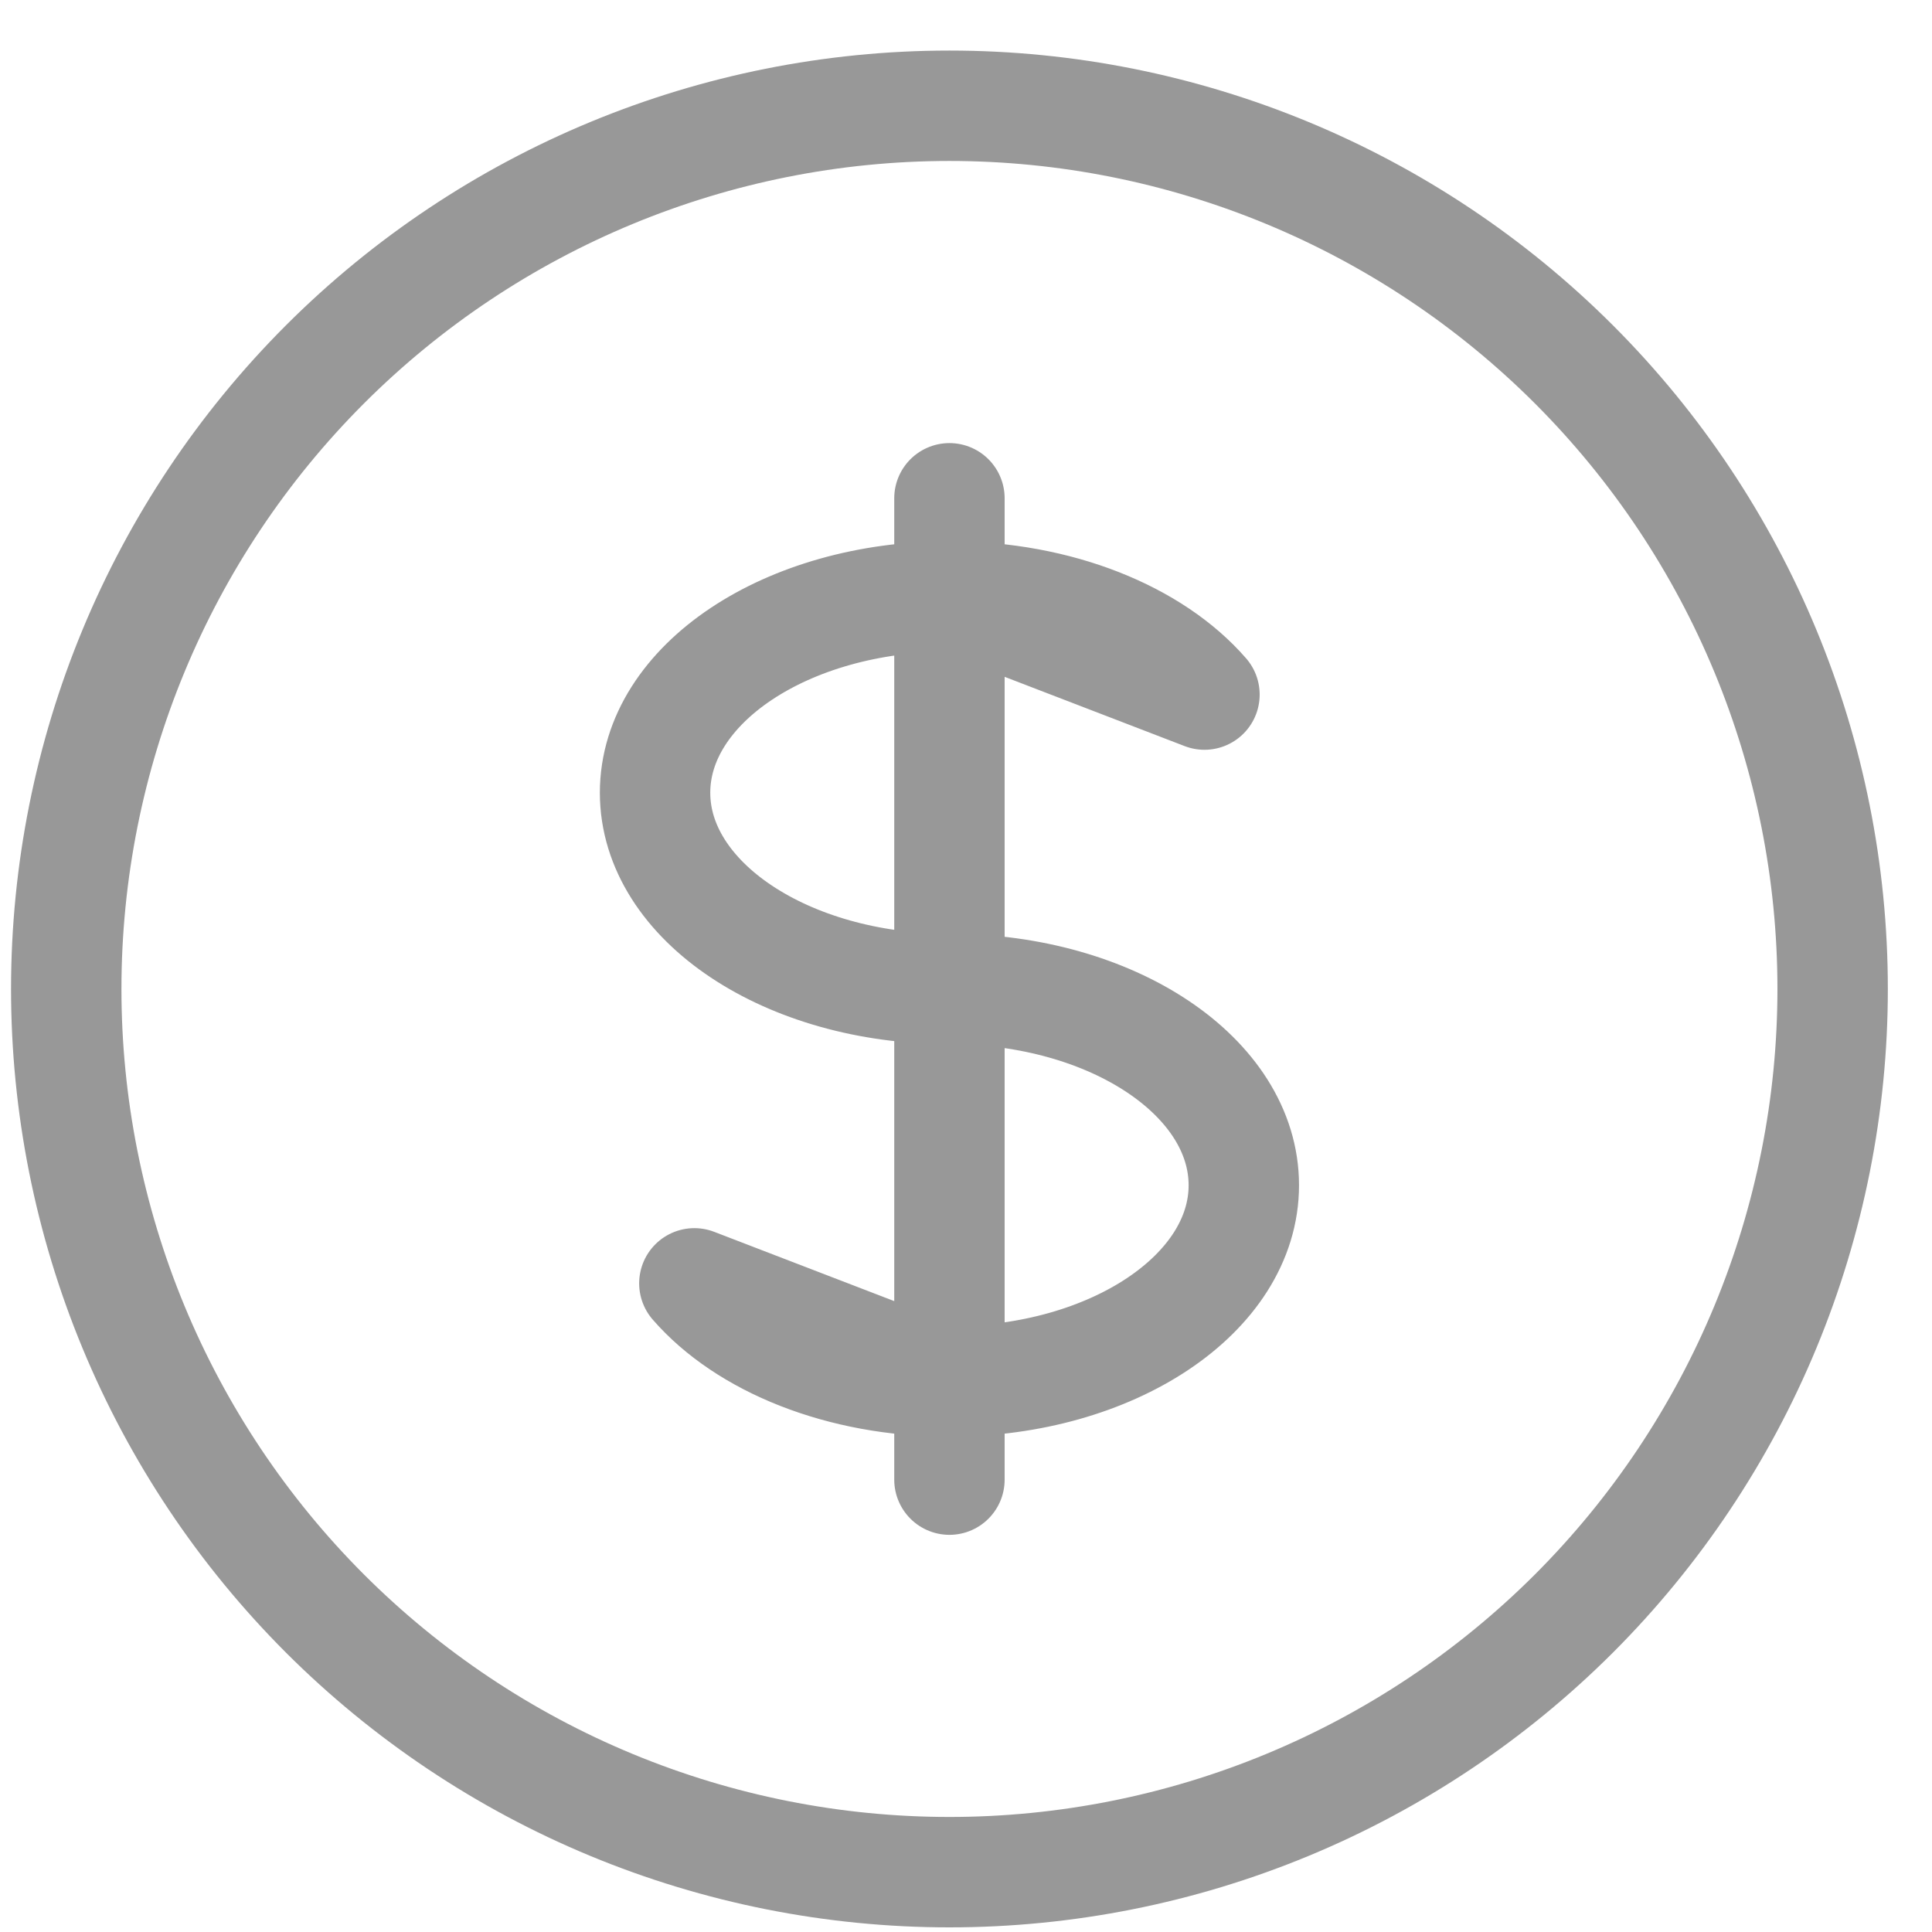 <svg width="35" height="35" viewBox="0 0 35 35" fill="none" xmlns="http://www.w3.org/2000/svg">
<path d="M17.2 10.805C14.254 10.805 11.867 12.396 11.867 14.361C11.867 16.325 14.254 17.916 17.2 17.916C20.146 17.916 22.533 19.507 22.533 21.472C22.533 23.436 20.146 25.027 17.2 25.027M17.2 10.805V25.027M17.2 10.805C19.173 10.805 20.898 11.52 21.82 12.583L17.2 10.805ZM17.2 10.805V9.027M17.2 25.027V26.805M17.2 25.027C15.227 25.027 13.502 24.312 12.579 23.249L17.2 25.027ZM33.2 17.916C33.2 20.017 32.786 22.098 31.982 24.039C31.178 25.98 29.999 27.744 28.514 29.23C27.028 30.715 25.264 31.894 23.323 32.698C21.382 33.502 19.301 33.916 17.2 33.916C15.099 33.916 13.018 33.502 11.077 32.698C9.136 31.894 7.372 30.715 5.886 29.23C4.401 27.744 3.222 25.98 2.418 24.039C1.614 22.098 1.2 20.017 1.2 17.916C1.2 13.673 2.886 9.603 5.886 6.602C8.887 3.602 12.957 1.916 17.2 1.916C21.443 1.916 25.513 3.602 28.514 6.602C31.514 9.603 33.2 13.673 33.2 17.916Z" stroke="#989898" stroke-width="2" stroke-linecap="round" stroke-linejoin="round"/>
</svg>
